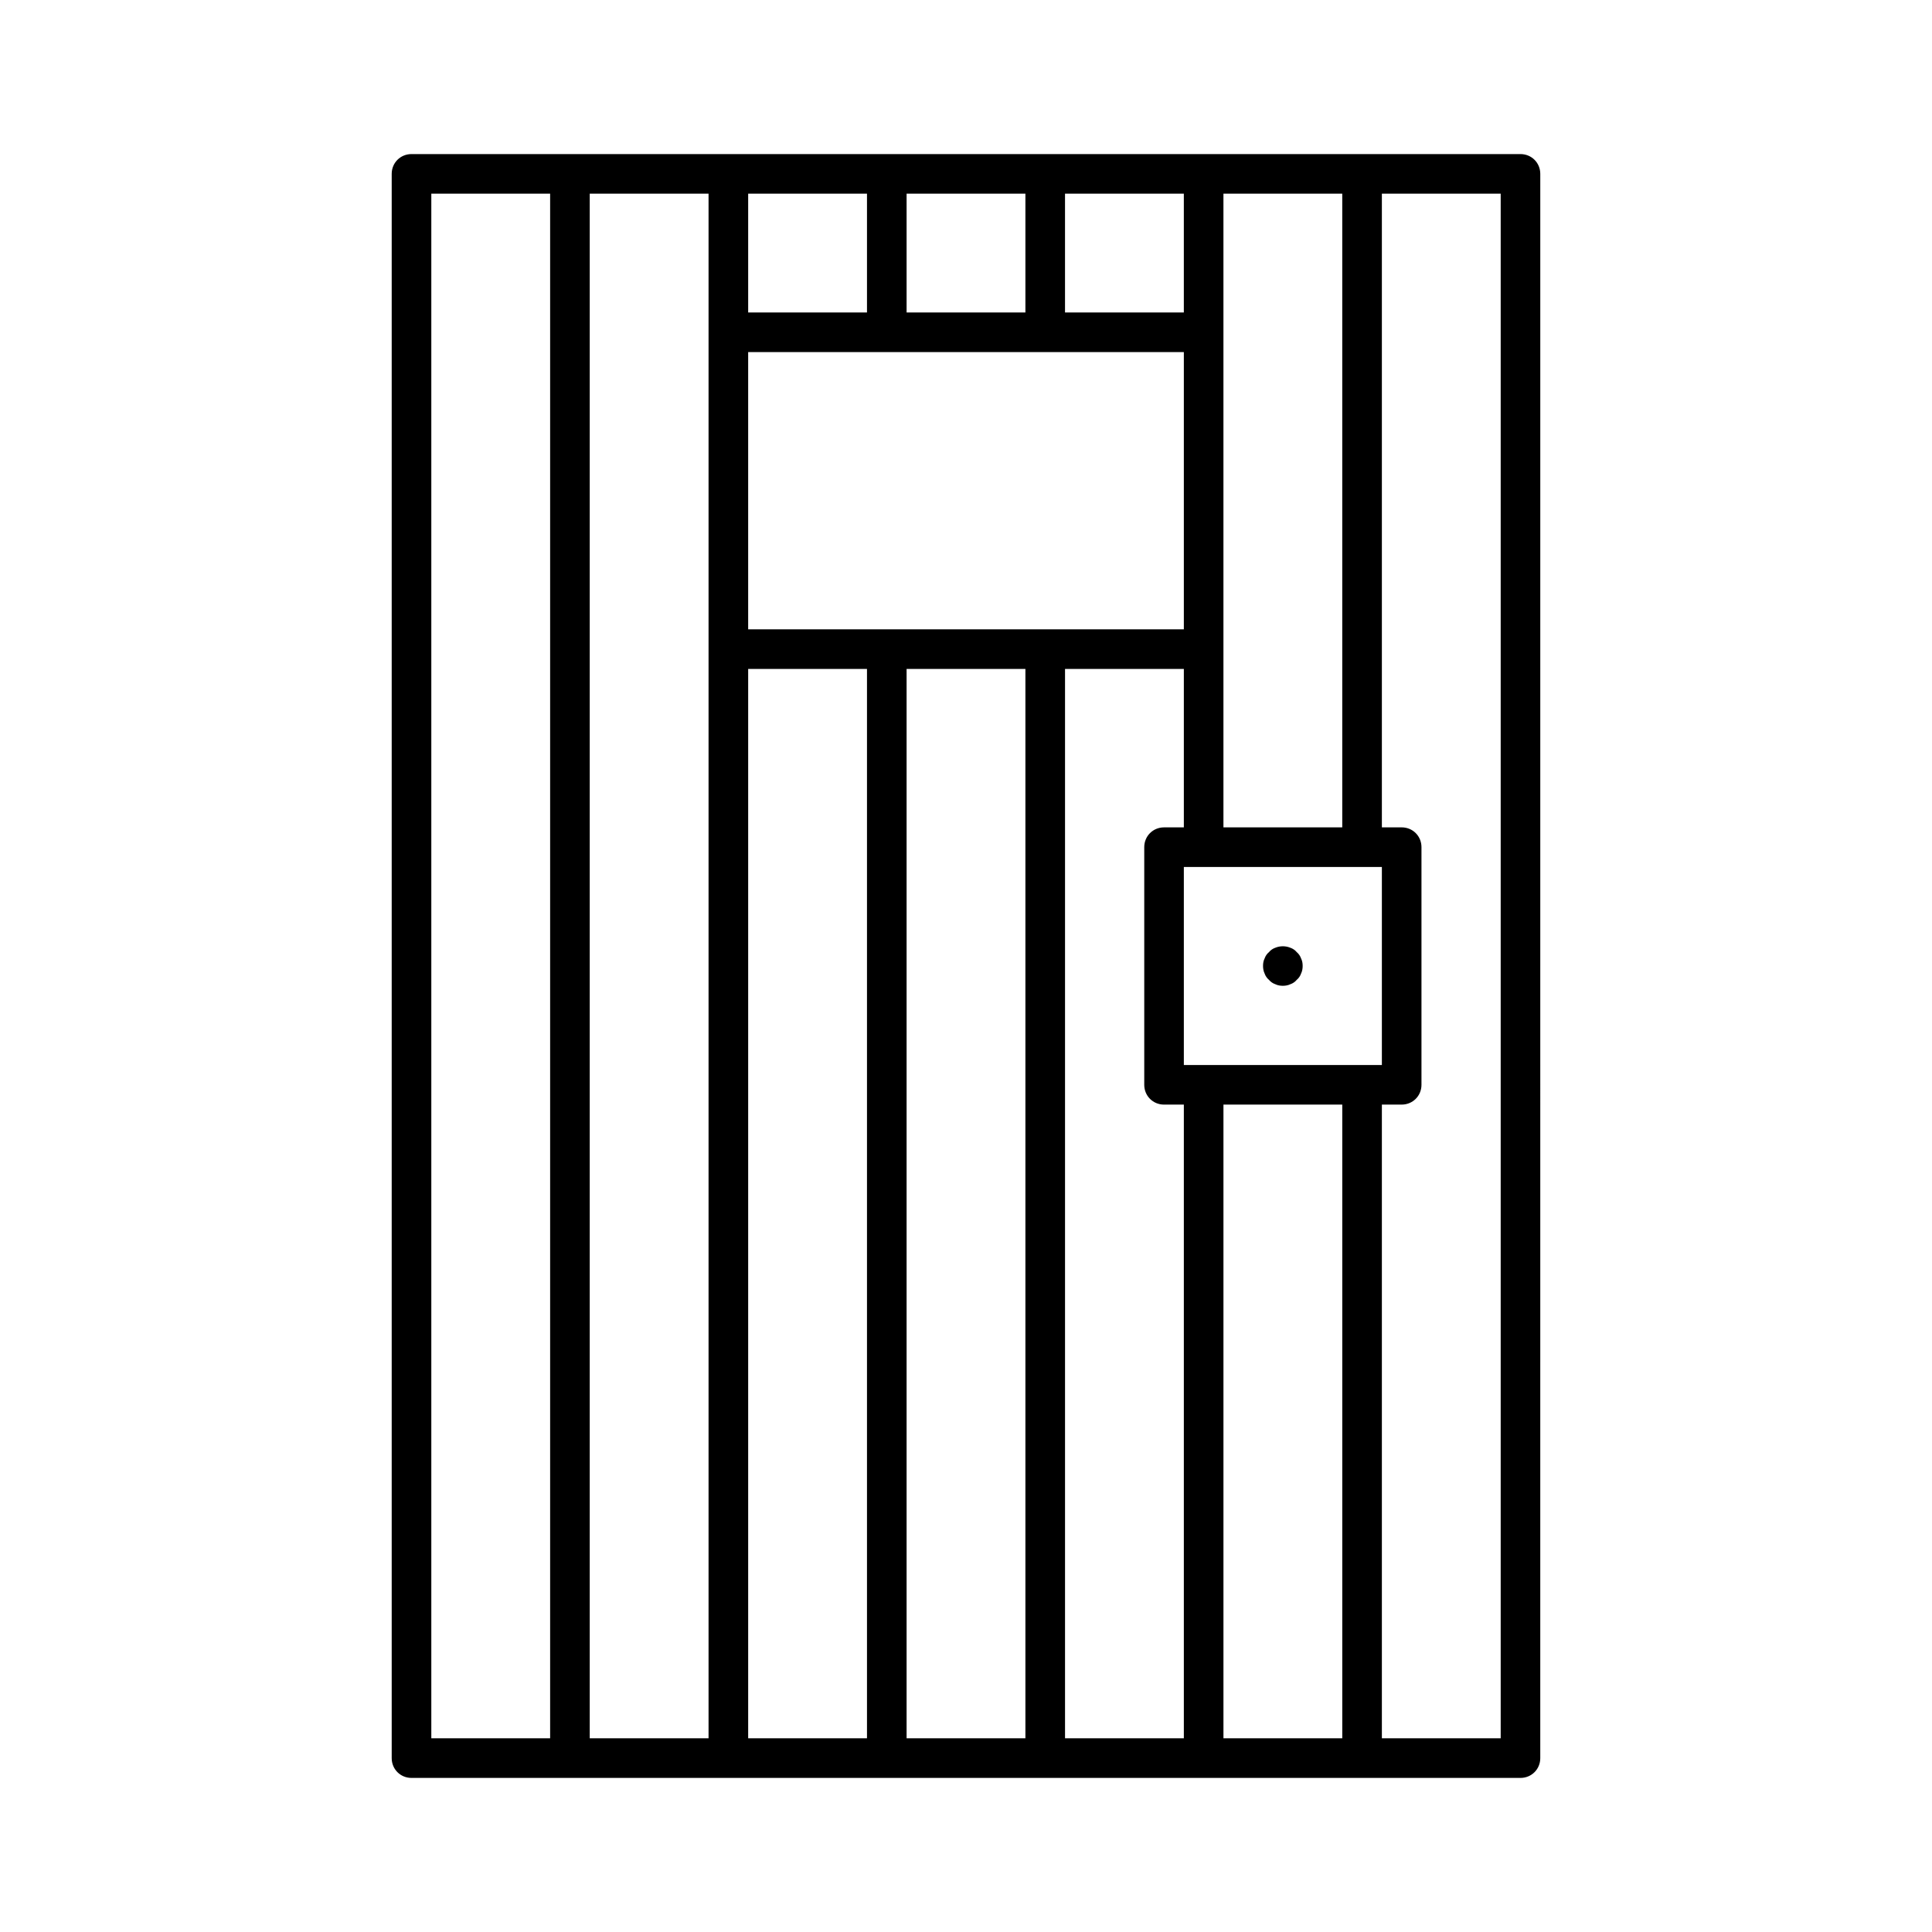 <?xml version="1.0" encoding="UTF-8"?>
<!-- Uploaded to: ICON Repo, www.iconrepo.com, Generator: ICON Repo Mixer Tools -->
<svg fill="#000000" width="800px" height="800px" version="1.1" viewBox="144 144 512 512" xmlns="http://www.w3.org/2000/svg">
 <g>
  <path d="m552.19 190.08c0-2.938-2.309-5.246-5.246-5.246h-293.89c-2.941-0.004-5.25 2.309-5.25 5.246v419.84c0 2.938 2.309 5.246 5.246 5.246h293.89c2.938 0 5.246-2.309 5.246-5.246zm-262.4 414.59h-31.488v-409.34h31.488zm41.984-372.61v372.61h-31.488v-409.34h31.488zm136.45 83.969v-120.71h31.488v167.94h-31.488zm-41.984-120.71h31.488v31.488h-31.488zm-41.984 0h31.488v31.488h-31.488zm-41.984 0h31.488v31.488h-31.488zm31.488 409.35h-31.488v-283.39h31.488zm41.984 0h-31.488v-283.39h31.488zm-73.473-293.89v-73.473h115.46v73.473zm115.46 293.89h-31.488v-283.39h31.488v41.984h-5.246c-2.938 0-5.246 2.309-5.246 5.246v62.977c0 2.938 2.309 5.246 5.246 5.246h5.246zm41.984 0h-31.488v-167.94h31.488zm-41.984-178.43v-52.48h52.48v52.48zm83.969 178.43h-31.488v-167.94h5.246c2.938 0 5.246-2.309 5.246-5.246v-62.977c0-2.938-2.309-5.246-5.246-5.246h-5.246v-167.94h31.488z"/>
  <path d="m487.64 396.32c-0.418-0.523-1.051-0.945-1.68-1.156-1.258-0.523-2.731-0.523-3.988 0-0.629 0.211-1.258 0.629-1.68 1.156-0.523 0.418-0.945 1.051-1.156 1.68-0.316 0.629-0.418 1.258-0.418 1.996 0 0.629 0.105 1.363 0.418 1.996 0.211 0.629 0.629 1.258 1.156 1.68 0.418 0.523 1.051 0.945 1.68 1.156 0.629 0.316 1.363 0.418 1.996 0.418 0.629 0 1.363-0.105 1.996-0.418 0.629-0.211 1.258-0.629 1.68-1.156 0.523-0.418 0.945-1.051 1.156-1.68 0.316-0.629 0.418-1.363 0.418-1.996 0-0.734-0.105-1.363-0.418-1.996-0.215-0.629-0.637-1.258-1.16-1.68z"/>
 </g>
</svg>